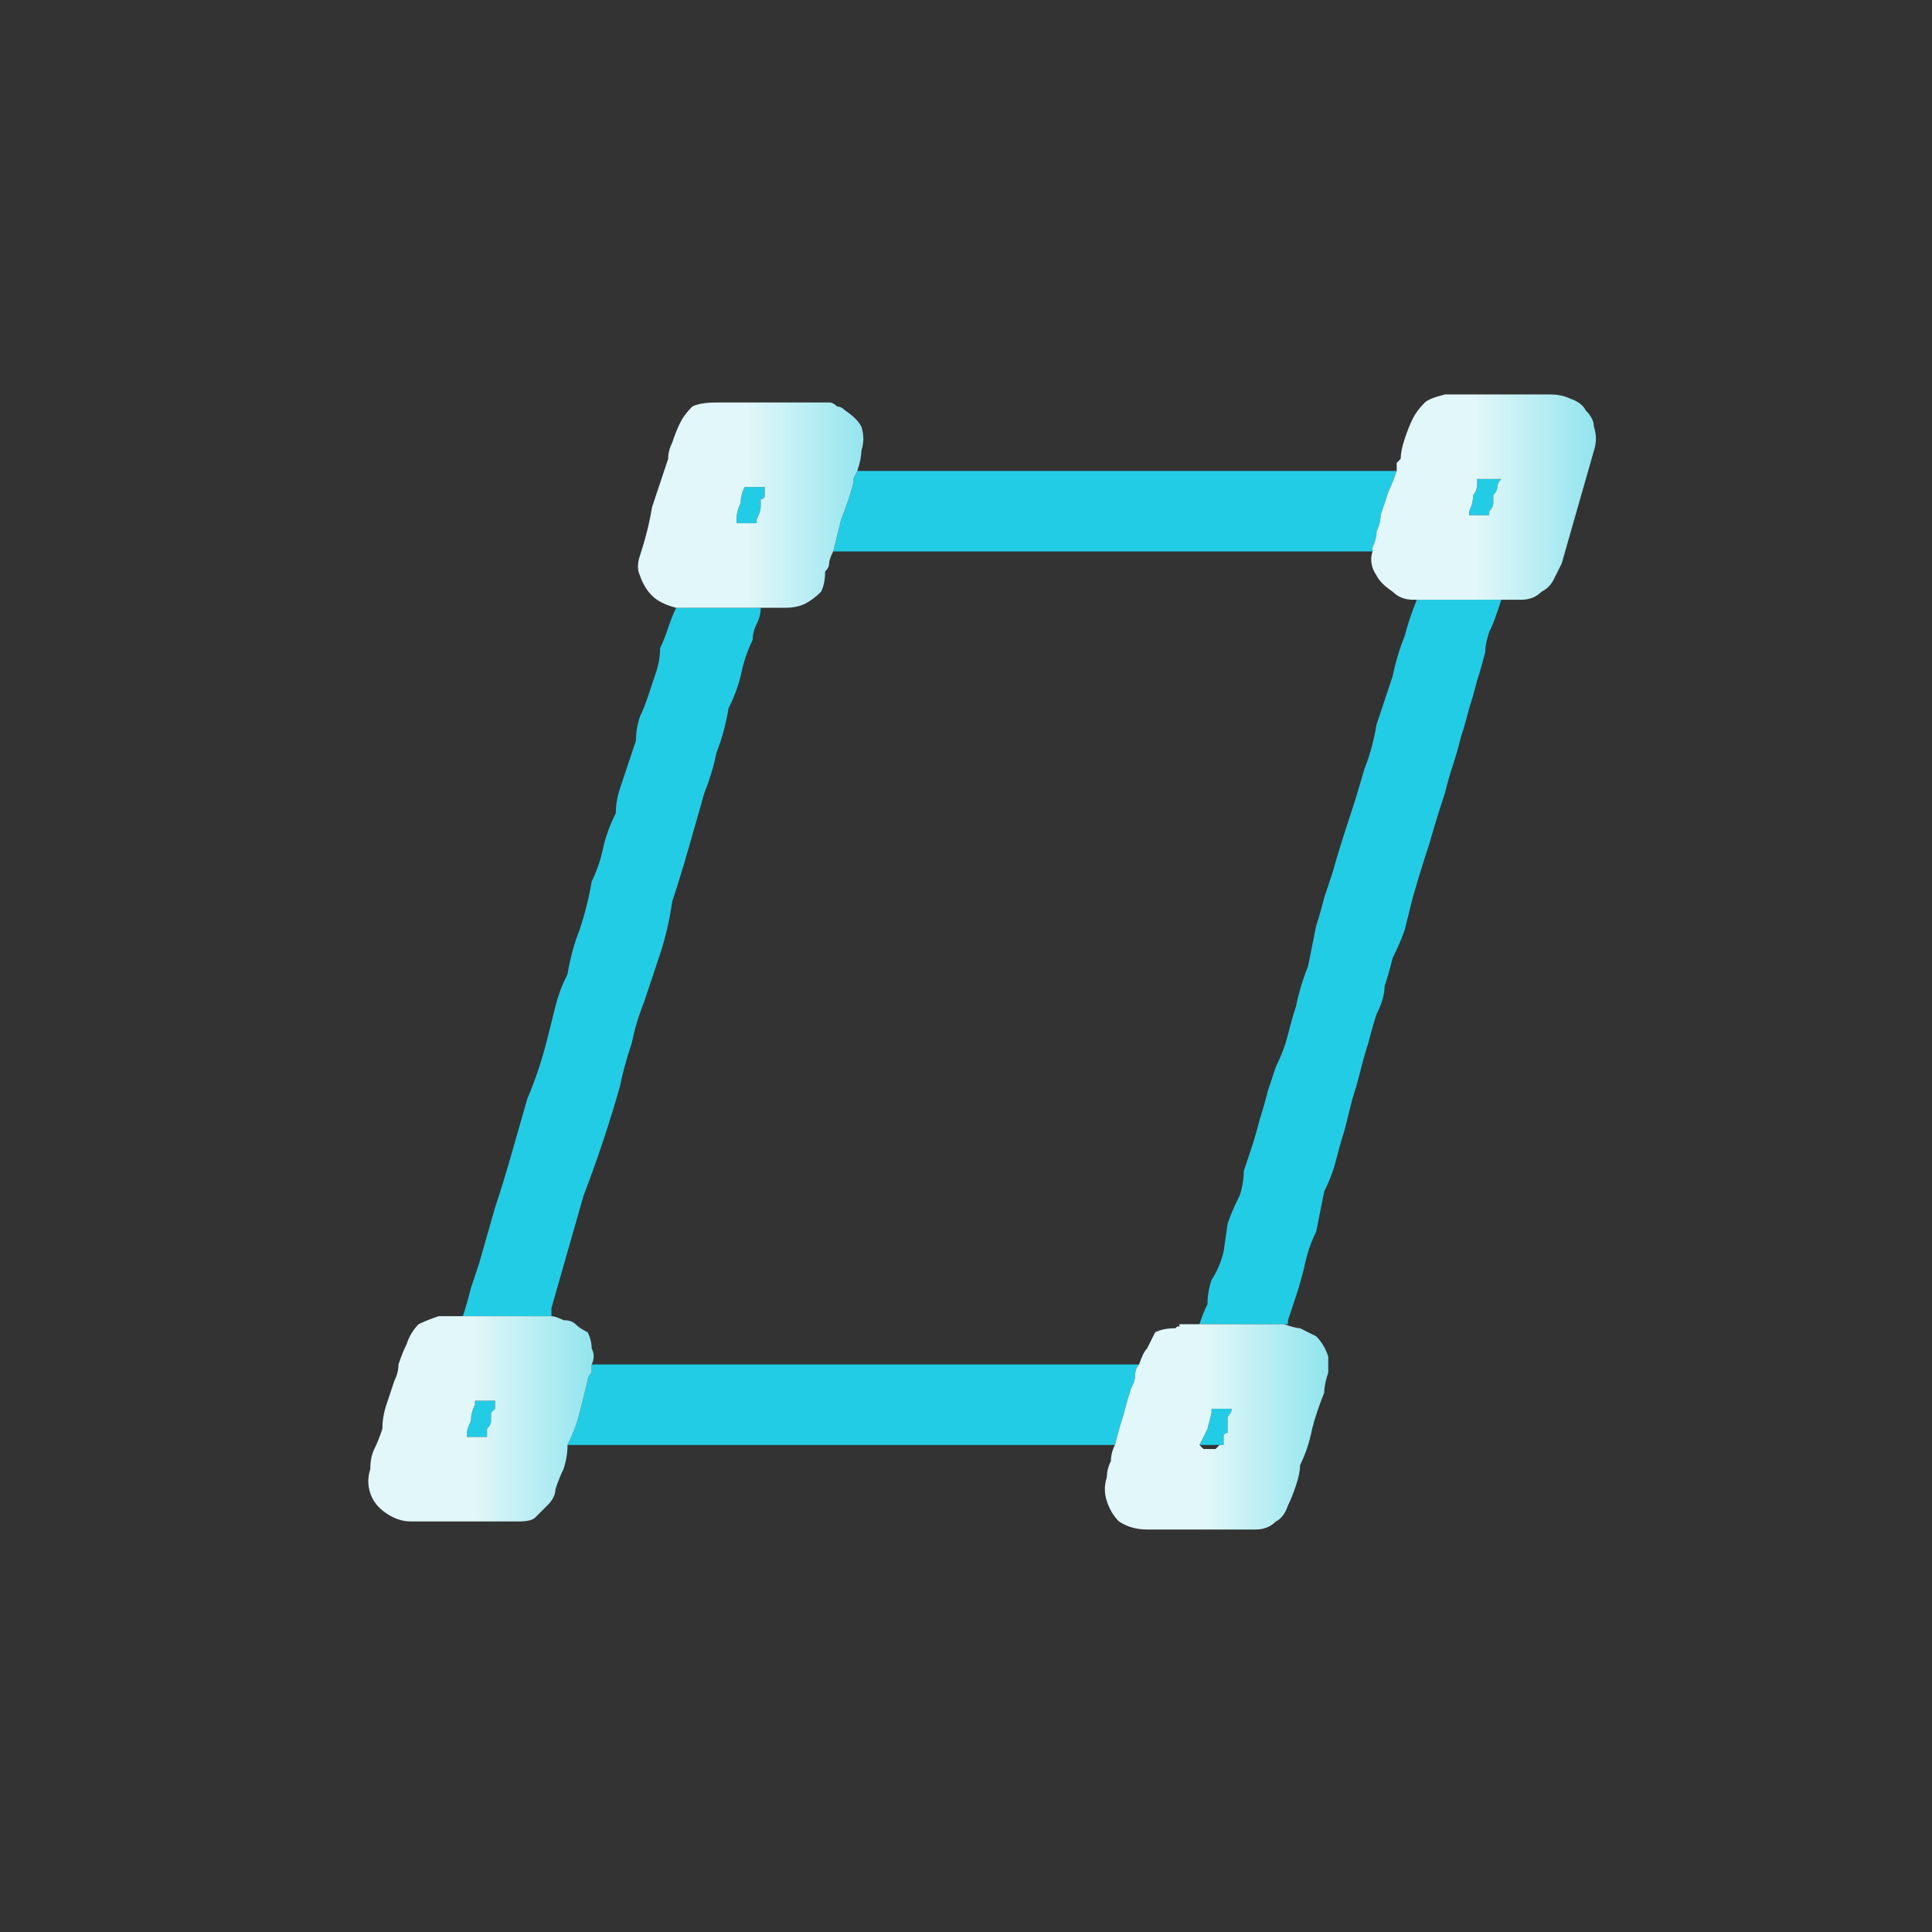 <svg xmlns="http://www.w3.org/2000/svg" height="24" width="24">
  <rect width="100%" height="100%" fill="#333333" stroke="none"/>
  <defs>
    <linearGradient gradientTransform="matrix(0.002 0 0 0.002 15.05 16.2)" gradientUnits="userSpaceOnUse" id="gradient0" spreadMethod="pad" x1="-819.2" x2="819.2">
      <stop offset="0.478" stop-color="#E2F7F9" />
      <stop offset="0.976" stop-color="#8BE3ED" />
    </linearGradient>
    <linearGradient gradientTransform="matrix(0.002 0 0 0.002 18.4 4.65)" gradientUnits="userSpaceOnUse" id="gradient1" spreadMethod="pad" x1="-819.2" x2="819.2">
      <stop offset="0.478" stop-color="#E2F7F9" />
      <stop offset="0.976" stop-color="#8BE3ED" />
    </linearGradient>
    <linearGradient gradientTransform="matrix(0.002 0 0 0.002 9.35 4.75)" gradientUnits="userSpaceOnUse" id="gradient2" spreadMethod="pad" x1="-819.2" x2="819.2">
      <stop offset="0.478" stop-color="#E2F7F9" />
      <stop offset="0.976" stop-color="#8BE3ED" />
    </linearGradient>
    <linearGradient gradientTransform="matrix(0.002 0 0 0.002 5.95 16.1)" gradientUnits="userSpaceOnUse" id="gradient3" spreadMethod="pad" x1="-819.2" x2="819.2">
      <stop offset="0.478" stop-color="#E2F7F9" />
      <stop offset="0.976" stop-color="#8BE3ED" />
    </linearGradient>
  </defs>
  <g>
    <path d="M18.65 7.45 L18.6 7.6 Q18.55 7.75 18.5 7.85 18.45 8 18.45 8.1 18.4 8.3 18.35 8.45 18.3 8.65 18.25 8.8 18.2 9 18.15 9.15 18.1 9.35 18.05 9.5 18 9.65 17.95 9.85 17.85 10.15 17.75 10.5 17.65 10.8 17.55 11.15 17.5 11.35 17.45 11.55 17.4 11.7 17.3 11.9 17.25 12.1 17.2 12.25 17.2 12.4 17.1 12.6 17.05 12.75 17 12.95 16.95 13.1 16.9 13.3 16.85 13.5 16.8 13.65 16.75 13.85 16.7 14.05 16.65 14.2 16.6 14.4 16.55 14.6 16.45 14.8 16.4 15.05 16.35 15.3 16.25 15.5 16.2 15.75 16.15 15.95 16.1 16.1 16.05 16.25 16 16.4 16 16.45 16 16.45 16 16.45 15.95 16.45 15.85 16.45 15.75 16.45 15.6 16.45 15.5 16.45 15.35 16.45 15.2 16.45 15.05 16.45 14.9 16.45 14.95 16.3 15 16.2 15 16.05 15.05 15.9 15.15 15.75 15.2 15.55 L15.25 15.2 Q15.3 15.05 15.4 14.85 15.45 14.7 15.45 14.55 15.5 14.4 15.55 14.25 15.6 14.1 15.65 13.9 15.7 13.75 15.75 13.55 15.8 13.4 15.85 13.25 15.95 13.05 16 12.85 16.05 12.65 16.1 12.5 16.15 12.25 16.25 12 16.3 11.75 16.35 11.5 16.4 11.35 16.45 11.15 L16.55 10.85 Q16.65 10.5 16.75 10.2 16.85 9.9 16.95 9.55 17.05 9.3 17.1 9 17.2 8.7 17.3 8.4 17.35 8.15 17.45 7.9 17.5 7.7 17.6 7.45 L18.65 7.45 M10.65 5.85 L17.35 5.85 Q17.3 6 17.25 6.1 17.2 6.25 17.15 6.4 17.15 6.5 17.1 6.6 17.1 6.7 17.05 6.8 17.05 6.8 17.05 6.85 17.05 6.85 17.05 6.85 L10.35 6.85 Q10.4 6.65 10.45 6.45 10.55 6.2 10.6 6 10.6 5.95 10.6 5.95 L10.65 5.85 M5.75 16.35 Q5.8 16.2 5.85 16 5.9 15.85 5.95 15.7 6.05 15.35 6.15 15 6.25 14.7 6.35 14.35 6.45 14 6.55 13.65 6.7 13.3 6.8 12.9 6.85 12.7 6.9 12.5 6.95 12.3 7.05 12.1 7.1 11.8 7.2 11.55 7.3 11.25 7.35 10.95 7.45 10.75 7.5 10.5 7.55 10.3 7.65 10.1 7.65 9.95 7.7 9.8 L7.8 9.5 Q7.85 9.35 7.9 9.2 7.9 9.05 7.95 8.9 8 8.8 8.05 8.65 8.1 8.5 8.15 8.35 8.2 8.2 8.2 8.05 8.25 7.95 8.3 7.8 8.35 7.65 8.4 7.55 8.4 7.55 8.4 7.55 8.45 7.55 8.45 7.55 8.7 7.55 8.95 7.55 9.2 7.55 9.45 7.55 9.45 7.65 9.4 7.75 9.35 7.85 9.35 7.95 9.25 8.15 9.2 8.4 9.15 8.6 9.05 8.8 9 9.1 8.9 9.35 8.85 9.6 8.75 9.85 8.65 10.2 8.55 10.55 8.45 10.9 8.35 11.2 8.3 11.55 8.2 11.85 8.1 12.15 8 12.45 7.9 12.7 7.85 12.95 7.75 13.25 7.7 13.5 7.5 14.2 7.25 14.85 7.05 15.55 6.85 16.25 6.85 16.3 6.85 16.3 6.85 16.35 6.85 16.35 6.7 16.35 6.6 16.35 6.45 16.35 6.35 16.35 6.2 16.35 6.05 16.35 5.9 16.35 5.75 16.35 M13.85 17.95 L7.05 17.95 Q7.15 17.75 7.2 17.55 7.25 17.35 7.3 17.15 7.3 17.1 7.35 17.05 7.35 17 7.35 16.95 L14.15 16.95 Q14.1 17 14.1 17.1 14.1 17.15 14.05 17.25 14 17.4 13.95 17.6 13.9 17.75 13.85 17.95 M14.9 17.95 Q14.95 17.85 15 17.75 L15.05 17.55 15.05 17.5 Q15.05 17.5 15.05 17.5 L15.25 17.5 Q15.3 17.5 15.3 17.5 15.3 17.5 15.3 17.5 15.3 17.55 15.25 17.6 15.25 17.65 15.25 17.7 L15.25 17.8 Q15.2 17.8 15.2 17.85 15.2 17.9 15.2 17.95 15.15 17.95 15.1 17.95 L15.05 17.95 14.9 17.95 M18.4 5.95 L18.55 5.95 18.6 5.95 Q18.6 5.95 18.65 5.95 18.65 5.95 18.65 5.95 18.6 6 18.6 6.05 18.6 6.1 18.55 6.15 L18.55 6.25 Q18.55 6.3 18.5 6.35 L18.5 6.4 18.45 6.4 Q18.4 6.4 18.35 6.4 18.35 6.4 18.3 6.4 18.25 6.4 18.25 6.4 18.25 6.4 18.25 6.4 L18.25 6.35 Q18.3 6.25 18.3 6.15 18.35 6.1 18.35 6 L18.35 5.95 Q18.4 5.95 18.4 5.95 M5.9 17.4 L5.95 17.4 6.1 17.4 6.15 17.4 Q6.15 17.4 6.15 17.4 6.15 17.4 6.15 17.4 6.15 17.45 6.15 17.5 6.15 17.5 6.1 17.55 6.1 17.6 6.1 17.65 6.1 17.7 6.05 17.75 L6.05 17.85 Q6 17.85 6 17.85 5.95 17.85 5.9 17.85 5.85 17.85 5.85 17.85 L5.8 17.85 Q5.8 17.85 5.75 17.85 5.75 17.85 5.8 17.85 L5.8 17.8 Q5.8 17.75 5.85 17.65 5.85 17.55 5.9 17.45 L5.9 17.4 Q5.9 17.4 5.9 17.4 M9.25 6.05 L9.3 6.05 9.45 6.05 9.5 6.05 Q9.5 6.05 9.5 6.05 9.5 6.05 9.5 6.05 9.5 6.1 9.5 6.15 9.5 6.2 9.45 6.2 9.45 6.25 9.45 6.3 9.45 6.35 9.4 6.45 L9.4 6.5 9.35 6.5 Q9.3 6.5 9.25 6.5 9.2 6.5 9.2 6.5 L9.15 6.5 Q9.15 6.5 9.15 6.5 9.15 6.5 9.15 6.5 L9.15 6.45 Q9.15 6.35 9.2 6.25 9.2 6.15 9.25 6.05 9.25 6.05 9.25 6.05" fill="#23CCE5" stroke="none" />
    <path d="M14.9 16.45 Q15.05 16.45 15.2 16.45 15.35 16.45 15.5 16.45 15.6 16.45 15.75 16.45 15.85 16.45 15.95 16.45 16.1 16.5 16.15 16.5 16.25 16.55 16.35 16.6 16.45 16.7 16.5 16.85 16.5 16.95 16.5 17.05 16.45 17.2 16.45 17.3 16.35 17.55 16.3 17.75 16.25 18 16.15 18.2 16.15 18.3 16.1 18.45 16.05 18.6 16 18.7 15.95 18.85 15.85 18.9 15.75 19 15.6 19 15.25 19 14.95 19 14.6 19 14.25 19 14.05 19 13.9 18.9 13.8 18.8 13.75 18.65 13.7 18.5 13.75 18.35 13.75 18.25 13.8 18.15 13.8 18.05 13.85 17.95 13.9 17.75 13.95 17.6 14 17.4 14.05 17.25 14.1 17.15 14.1 17.1 14.1 17 14.15 16.95 14.2 16.8 14.25 16.75 14.3 16.65 14.35 16.55 14.45 16.5 14.6 16.5 14.65 16.45 14.65 16.5 14.65 16.5 14.65 16.45 L14.7 16.45 Q14.75 16.45 14.8 16.45 14.85 16.45 14.9 16.45 M14.9 17.95 Q14.9 17.95 14.9 17.95 14.9 17.95 14.9 17.95 14.95 18 14.95 18 L15 18 Q15 18 15.05 18 15.1 18 15.1 18 L15.15 17.95 Q15.15 17.95 15.2 17.95 15.2 17.9 15.2 17.85 15.2 17.8 15.25 17.8 L15.25 17.7 Q15.25 17.65 15.25 17.6 15.3 17.55 15.3 17.5 15.3 17.5 15.3 17.5 15.3 17.5 15.25 17.5 L15.05 17.5 Q15.05 17.5 15.05 17.5 L15.05 17.55 15 17.75 Q14.95 17.85 14.9 17.95" fill="url(#gradient0)" stroke="none" />
    <path d="M18.65 7.45 L17.6 7.45 17.55 7.45 Q17.4 7.45 17.3 7.35 17.15 7.25 17.1 7.15 17 7 17.05 6.85 17.05 6.85 17.05 6.85 17.05 6.8 17.05 6.8 17.1 6.7 17.1 6.6 17.15 6.5 17.15 6.4 17.2 6.25 17.25 6.1 17.3 6 17.35 5.85 17.35 5.8 17.35 5.75 17.35 5.75 17.4 5.7 17.4 5.6 17.45 5.45 17.5 5.3 17.55 5.2 17.6 5.1 17.7 5 17.75 4.95 17.95 4.9 17.95 4.9 18 4.9 18 4.9 18 4.9 L18.05 4.9 Q18.2 4.9 18.4 4.9 18.6 4.9 18.75 4.9 18.85 4.9 19 4.9 19.15 4.9 19.25 4.9 19.4 4.9 19.5 4.95 19.65 5 19.7 5.1 19.8 5.2 19.8 5.3 19.85 5.45 19.8 5.6 19.7 5.95 19.6 6.3 19.5 6.65 19.4 7 19.35 7.1 19.3 7.2 19.25 7.3 19.15 7.35 19.05 7.45 18.9 7.45 L18.65 7.45 M18.4 5.95 Q18.4 5.95 18.35 5.95 L18.35 6 Q18.35 6.1 18.3 6.15 18.3 6.25 18.25 6.35 L18.25 6.4 Q18.25 6.4 18.25 6.4 18.25 6.4 18.3 6.4 18.35 6.4 18.35 6.4 18.4 6.4 18.45 6.4 L18.5 6.4 18.5 6.35 Q18.55 6.3 18.55 6.25 L18.55 6.15 Q18.6 6.1 18.6 6.05 18.6 6 18.65 5.95 18.65 5.95 18.65 5.95 18.6 5.95 18.6 5.95 L18.55 5.95 18.4 5.95" fill="url(#gradient1)" stroke="none" />
    <path d="M8.4 7.55 Q8.2 7.5 8.1 7.4 8 7.3 7.95 7.15 7.9 7.05 7.95 6.9 8.05 6.6 8.1 6.3 8.2 6 8.3 5.7 8.3 5.6 8.35 5.5 8.4 5.35 8.45 5.25 8.5 5.15 8.6 5.05 8.7 5 8.9 5 L10.2 5 Q10.25 5 10.25 5 10.25 5 10.3 5 10.35 5 10.4 5.05 10.45 5.05 10.5 5.1 10.65 5.2 10.7 5.3 10.75 5.45 10.7 5.6 10.7 5.7 10.65 5.85 L10.6 5.95 Q10.6 5.95 10.6 6 10.55 6.2 10.45 6.45 10.4 6.65 10.35 6.85 10.3 6.95 10.3 7 10.3 7.05 10.25 7.1 10.25 7.25 10.2 7.35 10.1 7.45 10 7.5 9.9 7.55 9.75 7.55 9.7 7.55 9.6 7.55 9.55 7.55 9.45 7.55 9.2 7.55 8.95 7.55 8.7 7.55 8.45 7.55 8.45 7.55 8.4 7.55 8.4 7.55 8.4 7.55 M9.25 6.05 Q9.25 6.05 9.25 6.05 9.2 6.15 9.2 6.25 9.15 6.35 9.15 6.45 L9.15 6.5 Q9.15 6.5 9.15 6.5 9.15 6.5 9.15 6.5 L9.2 6.5 Q9.2 6.5 9.25 6.5 9.3 6.5 9.35 6.5 L9.4 6.5 9.4 6.45 Q9.45 6.35 9.45 6.3 9.45 6.25 9.45 6.2 9.5 6.2 9.5 6.15 9.5 6.1 9.5 6.05 9.5 6.05 9.5 6.05 9.5 6.05 9.5 6.05 L9.45 6.05 9.3 6.05 9.25 6.05" fill="url(#gradient2)" stroke="none" />
    <path d="M7.05 17.95 Q7.05 18.1 7 18.25 6.95 18.35 6.9 18.5 6.9 18.6 6.8 18.7 6.75 18.75 6.65 18.85 6.6 18.9 6.45 18.9 6.15 18.9 5.8 18.9 5.45 18.9 5.1 18.9 4.95 18.9 4.8 18.8 4.65 18.7 4.6 18.55 4.55 18.4 4.6 18.25 4.6 18.1 4.65 18 4.7 17.9 4.75 17.75 4.75 17.6 4.8 17.45 4.85 17.3 4.9 17.15 4.95 17.05 4.95 16.95 5 16.8 5.05 16.7 5.1 16.55 5.2 16.45 5.3 16.4 5.45 16.35 L5.5 16.35 Q5.5 16.35 5.5 16.35 5.5 16.35 5.55 16.35 5.6 16.35 5.65 16.35 5.7 16.35 5.75 16.35 5.9 16.35 6.05 16.35 6.2 16.35 6.35 16.35 6.45 16.35 6.6 16.35 6.7 16.35 6.85 16.35 6.9 16.35 7 16.4 7.1 16.4 7.15 16.45 7.2 16.5 7.3 16.55 7.35 16.65 7.35 16.75 7.4 16.85 7.35 16.95 7.35 17 7.35 17.05 7.3 17.1 7.3 17.15 7.25 17.35 7.2 17.55 7.15 17.75 7.05 17.95 M5.9 17.4 Q5.9 17.4 5.9 17.4 L5.9 17.45 Q5.85 17.55 5.85 17.65 5.8 17.75 5.8 17.8 L5.8 17.85 Q5.75 17.85 5.75 17.85 5.8 17.85 5.8 17.85 L5.85 17.85 Q5.85 17.85 5.9 17.85 5.95 17.85 6 17.85 6 17.85 6.05 17.85 L6.05 17.75 Q6.1 17.7 6.1 17.65 6.1 17.6 6.1 17.55 6.15 17.5 6.15 17.5 6.15 17.45 6.15 17.4 6.15 17.4 6.15 17.4 6.15 17.4 6.15 17.4 L6.1 17.4 5.95 17.4 5.9 17.4" fill="url(#gradient3)" stroke="none" />
  </g>
</svg>